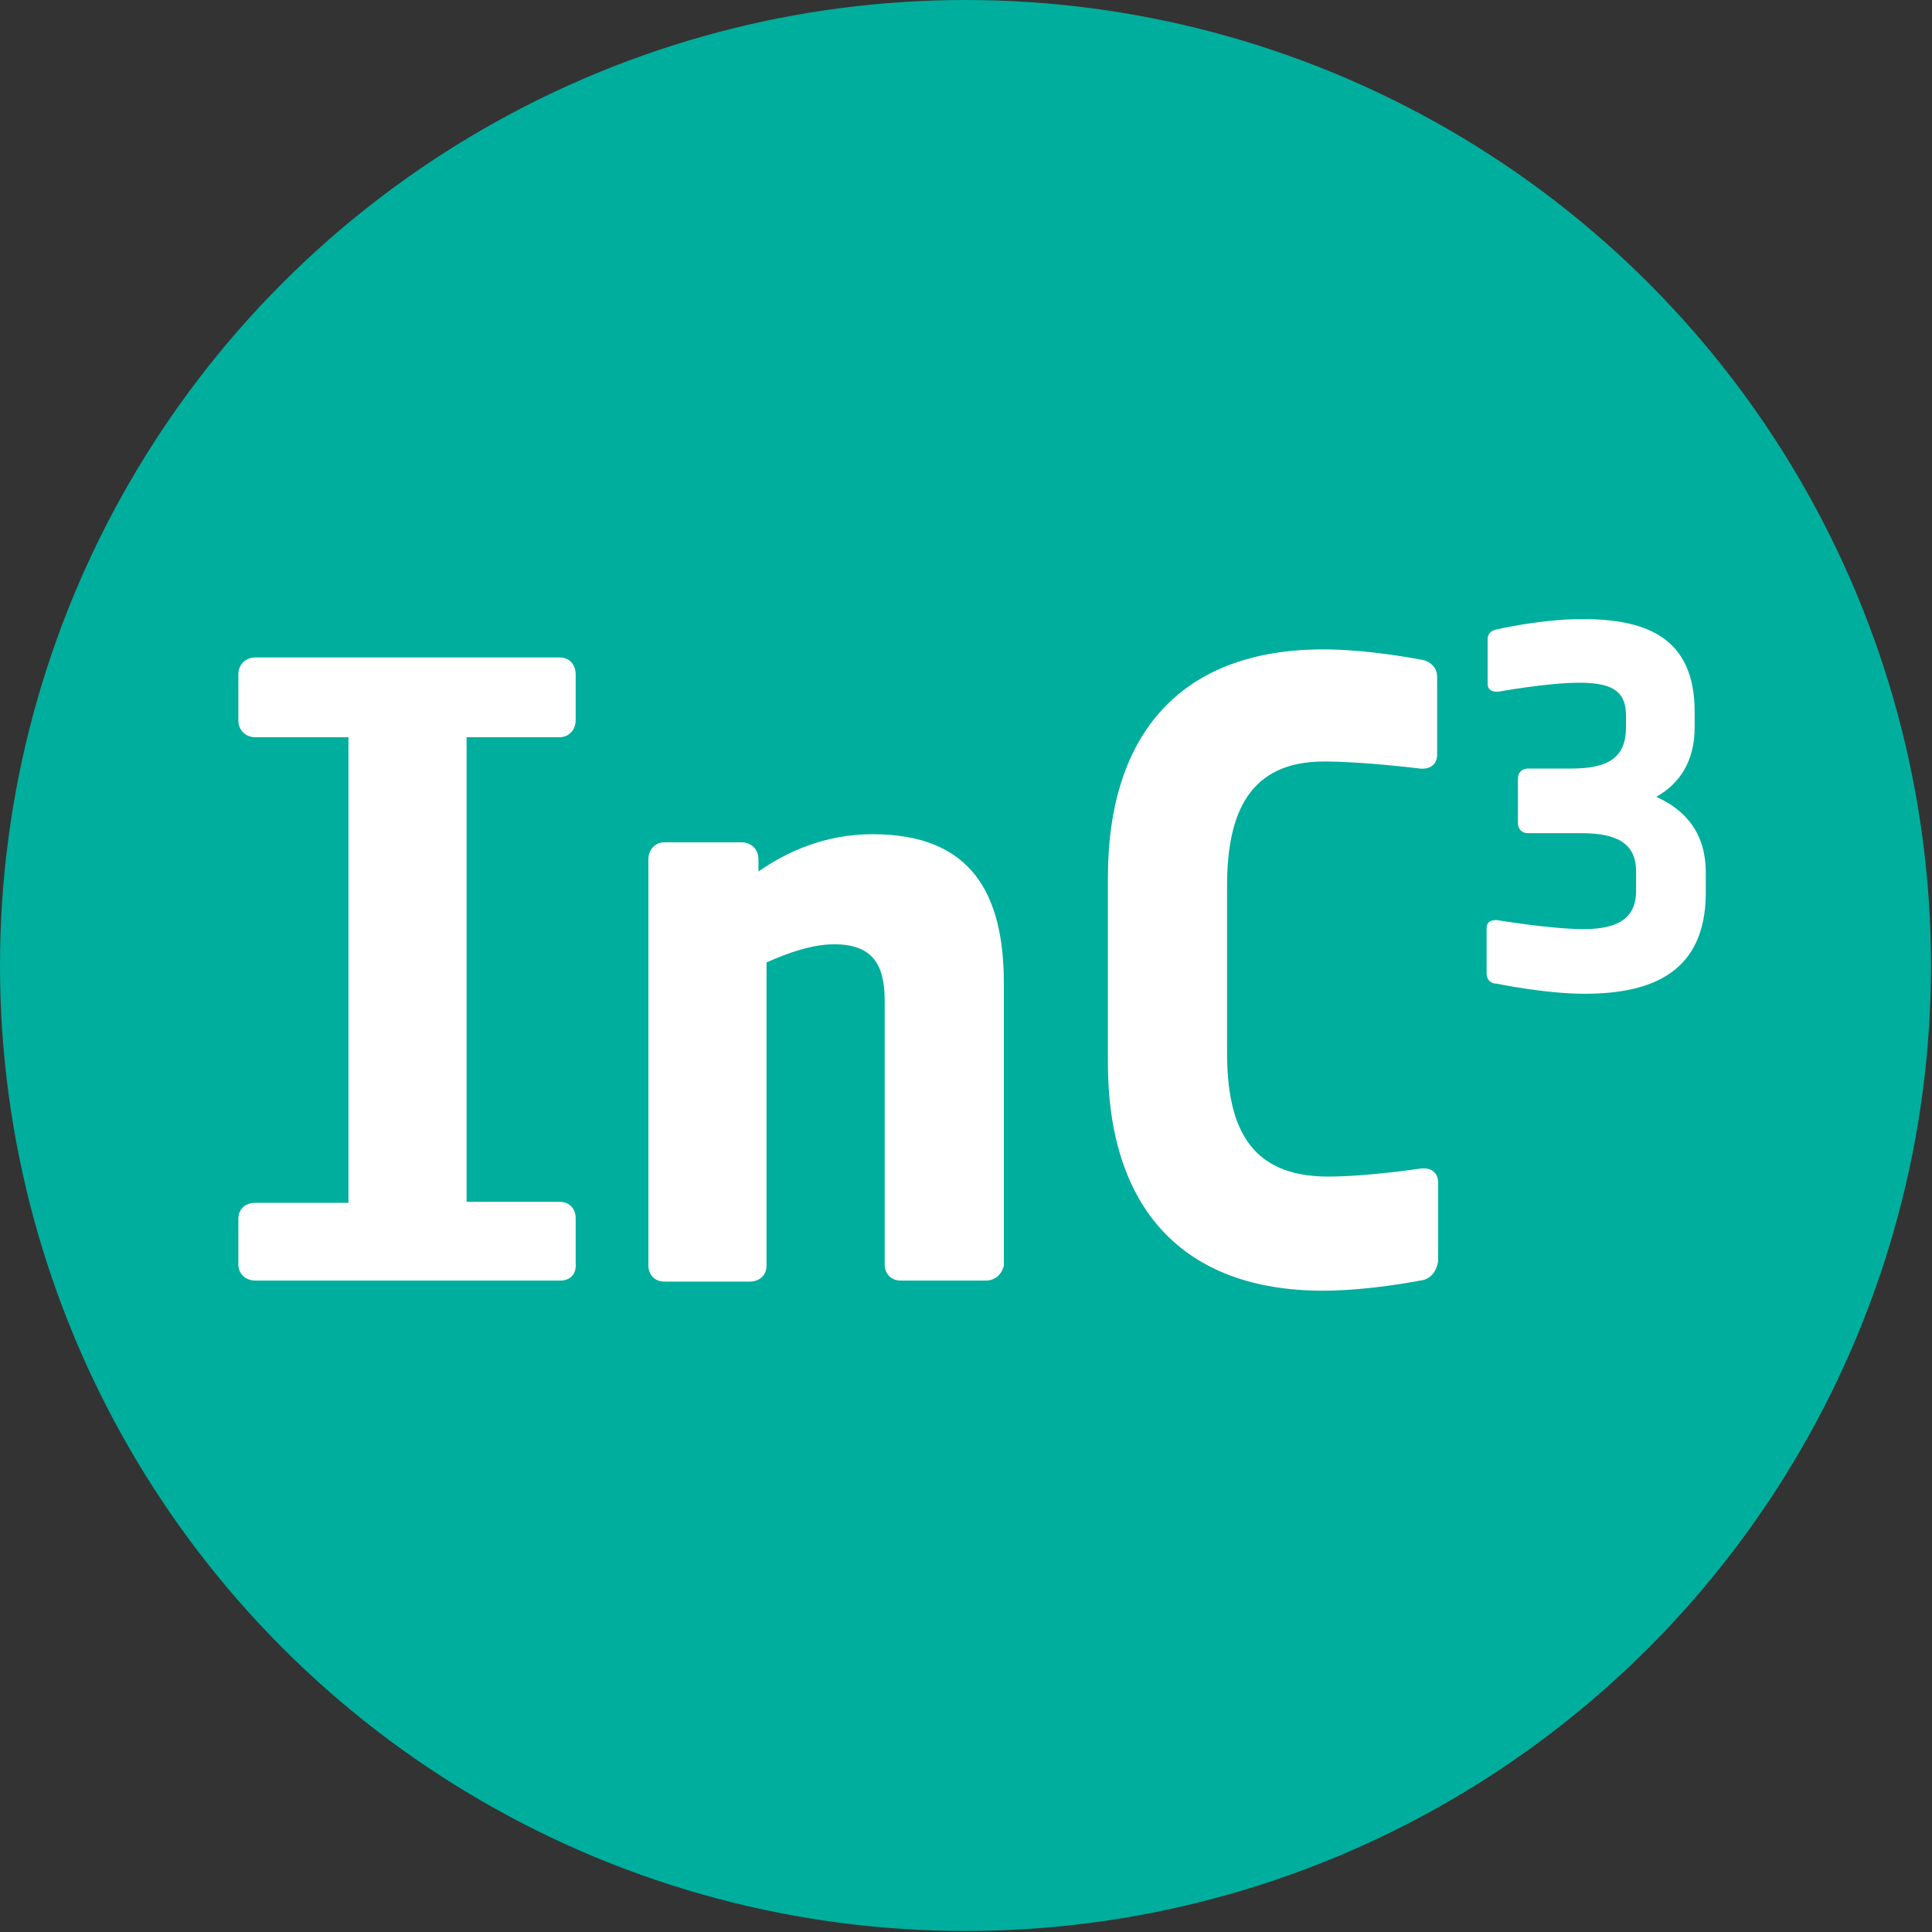 <?xml version="1.0" encoding="utf-8"?>
<!-- Generator: Adobe Illustrator 25.2.1, SVG Export Plug-In . SVG Version: 6.00 Build 0)  -->
<svg version="1.1" id="Layer_1" xmlns="http://www.w3.org/2000/svg" xmlns:xlink="http://www.w3.org/1999/xlink" x="0px" y="0px"
	 viewBox="0 0 191.3 191.3" style="enable-background:new 0 0 191.3 191.3;" xml:space="preserve">
<rect x="0" y="0" width="191.3" height="191.3" fill="#333333" stroke="none"/>
<style type="text/css">
	.st0{fill:#00AE9D;}
	.st1{fill:#FFFFFF;}
</style>
<circle class="st0" cx="95.6" cy="95.6" r="95.6"/>
<g>
	<path class="st1" d="M55.5,126.8H25.3c-1,0-1.7-0.7-1.7-1.6v-4.5c0-1,0.7-1.6,1.7-1.6h9.2V73h-9.2c-1,0-1.7-0.7-1.7-1.7v-4.5
		c0-1,0.7-1.7,1.7-1.7h30.1c1,0,1.6,0.7,1.6,1.7v4.5c0,1-0.7,1.7-1.6,1.7h-9.2v46h9.2c1,0,1.6,0.7,1.6,1.6v4.5
		C57.1,126.2,56.4,126.8,55.5,126.8z"/>
	<path class="st1" d="M97.6,126.8h-8.4c-1,0-1.6-0.7-1.6-1.6V99.1c0-3.6-1.2-5.6-5-5.6c-2.1,0-4.5,0.8-6.7,1.8v30
		c0,1-0.7,1.6-1.7,1.6h-8.4c-1,0-1.6-0.7-1.6-1.6V85.1c0-1,0.7-1.7,1.6-1.7h7.6c1,0,1.7,0.7,1.7,1.7v1.2c2.7-1.9,6.5-3.7,11.3-3.7
		c9.8,0,13,5.9,13,14.8v27.9C99.2,126.2,98.5,126.8,97.6,126.8z"/>
	<path class="st1" d="M140.6,126.8c0,0-5,1-9.6,1c-13.9,0-21.3-8.2-21.3-22.6V86.9c0-14.4,7.4-22.6,21.3-22.6c4.6,0,9.6,1,9.6,1
		c1,0.1,1.7,0.8,1.7,1.7v7.7c0,1-0.7,1.5-1.7,1.4c0,0-5.6-0.7-9.5-0.7c-7.4,0-9.6,5.1-9.6,12.3v16.5c0,7.2,2.1,12.3,10,12.3
		c3.9,0,9.2-0.8,9.2-0.8c1-0.1,1.7,0.4,1.7,1.4v7.8C142.2,126,141.6,126.7,140.6,126.8z"/>
	<path class="st1" d="M156.9,98.4c-3.9,0-8.7-1-8.7-1c-0.6,0-1-0.4-1-1v-4.5c0-0.6,0.4-0.8,1-0.8c0,0,5.4,0.9,8.6,0.9
		c3.7,0,5.2-1.3,5.2-3.8v-1.9c0-2.8-1.9-3.8-5.4-3.8h-5.3c-0.6,0-1-0.4-1-1v-4.4c0-0.6,0.4-1,1-1h4.3c3.8,0,5.4-1.2,5.4-4.1v-1.1
		c0-2.2-1-3.3-4.6-3.3c-3.2,0-8.1,0.9-8.1,0.9c-0.6,0-1-0.2-1-0.8v-4.4c0-0.6,0.4-0.9,1-1c0,0,4.3-1,8.4-1c6.7,0,11.1,2.1,11.1,9.2
		V72c0,3.4-1.5,5.6-3.8,6.9c2.9,1.3,4.9,3.6,4.9,7.5v2.2C168.8,96.1,163.8,98.4,156.9,98.4z"/>
</g>
</svg>
